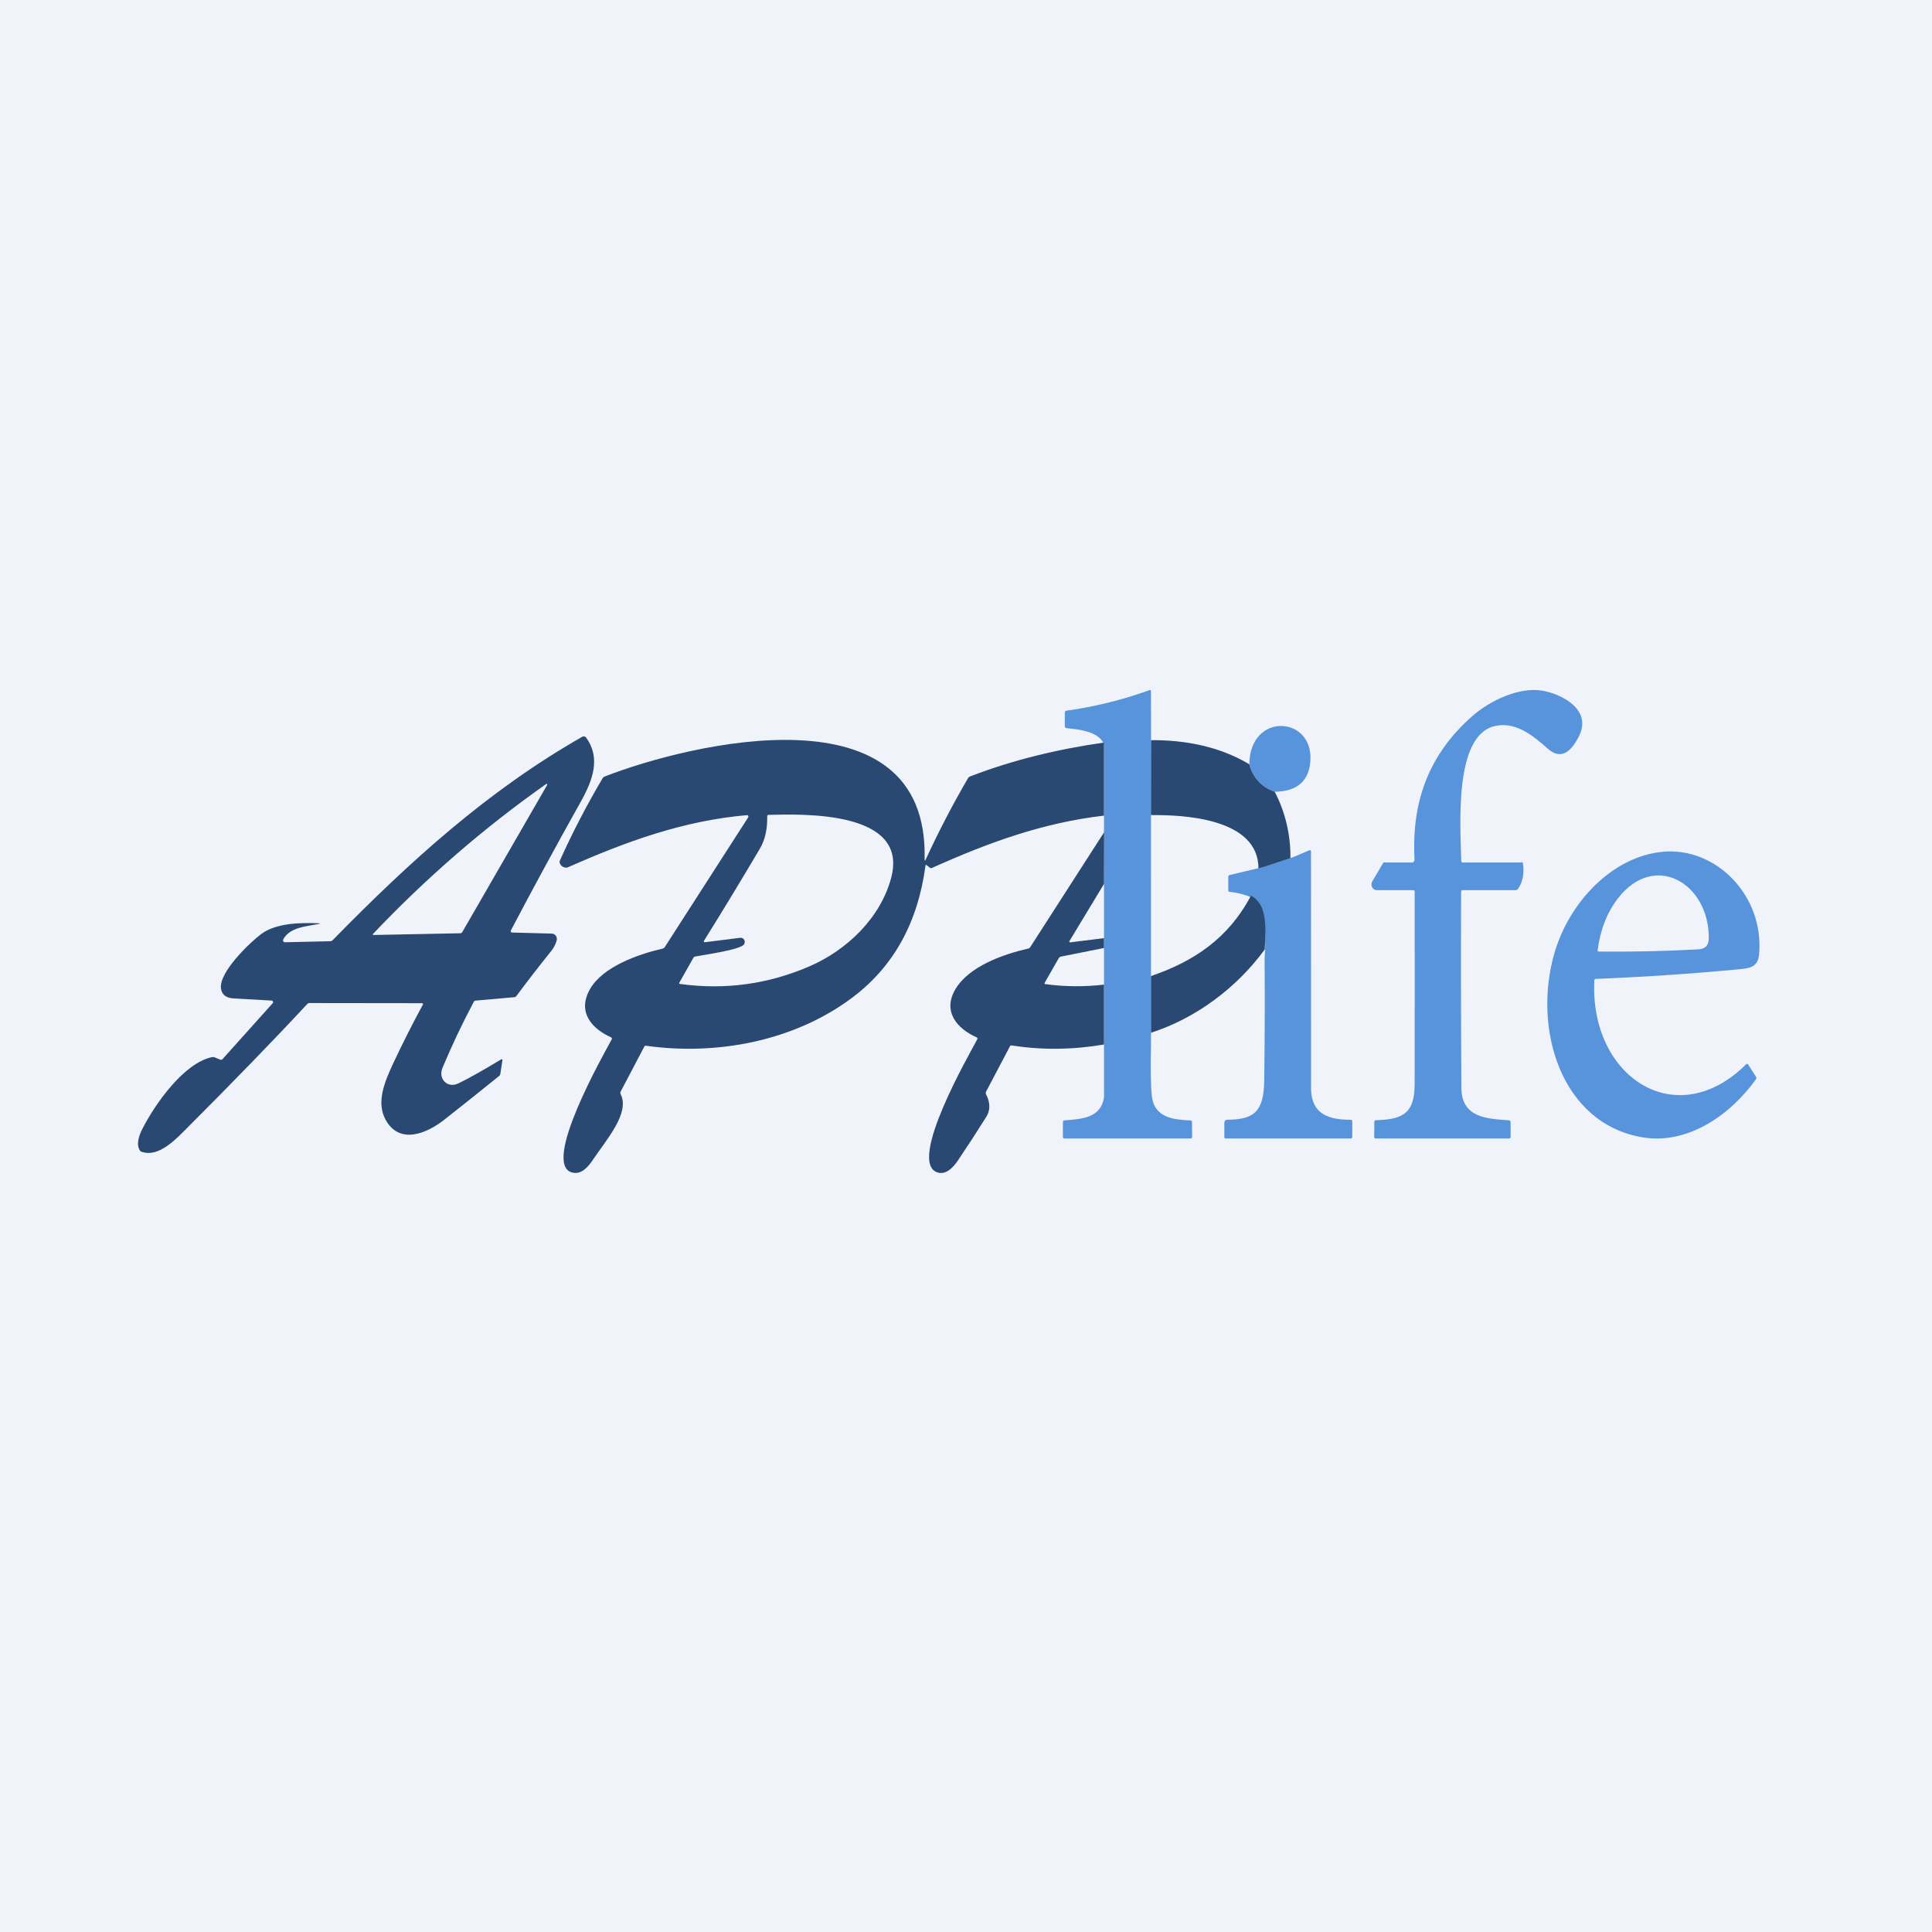 <svg width="56" height="56" viewBox="0 0 56 56" fill="none" xmlns="http://www.w3.org/2000/svg">
<rect width="56" height="56" fill="#F0F3FA"/>
<path d="M33.364 21.506L33.362 23.755L33.361 28.585L33.362 30.286C33.346 30.989 33.355 31.483 33.387 31.768C33.462 32.429 34.063 32.451 34.517 32.478C34.526 32.479 34.535 32.483 34.541 32.49C34.547 32.497 34.55 32.506 34.551 32.515L34.554 32.948C34.554 32.962 34.549 32.975 34.54 32.985C34.531 32.995 34.519 33 34.506 33H30.855C30.823 33 30.808 32.983 30.808 32.949V32.528C30.808 32.514 30.812 32.501 30.821 32.491C30.829 32.481 30.841 32.475 30.854 32.474C31.347 32.437 31.905 32.409 32 31.815V21.57C31.84 21.19 31.251 21.143 30.913 21.105C30.881 21.101 30.864 21.081 30.864 21.046V20.66C30.864 20.624 30.881 20.604 30.914 20.599C31.735 20.485 32.536 20.287 33.32 20.003C33.347 19.994 33.361 20.004 33.361 20.035L33.364 21.506Z" fill="#5794DB"/>
<path d="M42.39 25H44.063C44.096 25 44.13 24.969 44.14 25.019C44.189 25.267 44.144 25.559 44.005 25.759C43.986 25.788 43.959 25.802 43.926 25.802H42.391C42.365 25.802 42.352 25.816 42.351 25.844C42.344 27.742 42.347 29.638 42.359 31.532C42.365 32.415 43.125 32.426 43.738 32.473C43.77 32.476 43.786 32.495 43.786 32.53V32.949C43.786 32.983 43.771 33 43.74 33H39.879C39.847 33 39.832 32.983 39.832 32.948L39.835 32.513C39.836 32.502 39.84 32.491 39.847 32.483C39.854 32.475 39.864 32.47 39.875 32.47C40.59 32.445 41.003 32.328 41.004 31.44C41.007 29.573 41.007 27.708 41.005 25.845C41.005 25.833 41.001 25.823 40.994 25.814C40.987 25.806 40.977 25.802 40.967 25.802H39.906C39.877 25.802 39.849 25.794 39.825 25.778C39.801 25.762 39.782 25.738 39.769 25.711C39.756 25.684 39.75 25.653 39.752 25.622C39.755 25.592 39.765 25.563 39.782 25.538L40.093 25.011C40.108 24.988 40.129 25 40.155 25H40.927C40.986 25 41.003 24.945 41 24.882C40.912 23.142 41.477 21.813 42.674 20.758C43.187 20.306 44.025 19.911 44.691 20.017C45.242 20.106 46.183 20.56 45.753 21.37C45.552 21.75 45.267 22.058 44.865 21.702C44.422 21.307 43.901 20.888 43.29 21.055C42.137 21.371 42.335 23.97 42.354 24.94C42.355 24.965 42.367 25 42.39 25Z" fill="#5794DB"/>
<path d="M36.949 22.951C36.562 22.811 36.316 22.544 36.213 22.152C36.224 20.64 38.057 20.743 37.983 22.039C37.948 22.636 37.604 22.939 36.949 22.951Z" fill="#5794DB"/>
<path d="M14.843 27.03L15.997 27.061C16.02 27.062 16.042 27.068 16.061 27.079C16.081 27.089 16.099 27.105 16.112 27.123C16.126 27.142 16.135 27.164 16.139 27.187C16.143 27.21 16.142 27.234 16.136 27.256C16.107 27.37 16.049 27.48 15.963 27.585C15.622 28.007 15.29 28.436 14.967 28.872C14.953 28.891 14.934 28.902 14.911 28.904L13.785 29.003C13.762 29.005 13.745 29.016 13.734 29.037C13.402 29.66 13.1 30.298 12.827 30.949C12.694 31.266 12.962 31.548 13.27 31.409C13.51 31.3 13.925 31.068 14.516 30.713C14.553 30.691 14.568 30.701 14.561 30.745L14.502 31.128C14.499 31.151 14.488 31.171 14.47 31.186C13.94 31.614 13.409 32.038 12.875 32.458C12.388 32.841 11.581 33.202 11.174 32.451C10.902 31.948 11.142 31.365 11.41 30.795C11.679 30.223 11.962 29.664 12.259 29.116C12.261 29.112 12.262 29.108 12.262 29.103C12.262 29.099 12.261 29.094 12.258 29.09C12.256 29.087 12.253 29.083 12.249 29.081C12.245 29.079 12.241 29.078 12.237 29.078L8.963 29.074C8.943 29.074 8.925 29.081 8.911 29.096C7.969 30.112 6.771 31.347 5.318 32.801C4.997 33.124 4.543 33.543 4.104 33.385C4.08 33.377 4.062 33.361 4.049 33.339C3.938 33.154 4.039 32.896 4.127 32.72C4.492 32.002 5.333 30.806 6.148 30.641C6.173 30.636 6.198 30.638 6.222 30.648L6.383 30.714C6.408 30.725 6.431 30.719 6.451 30.698L7.903 29.08C7.909 29.073 7.912 29.065 7.914 29.057C7.915 29.048 7.915 29.039 7.911 29.031C7.908 29.023 7.903 29.016 7.896 29.01C7.889 29.005 7.881 29.002 7.873 29.002C7.51 28.983 7.142 28.963 6.769 28.94C6.55 28.927 6.428 28.83 6.405 28.65C6.344 28.18 7.231 27.331 7.567 27.076C7.996 26.752 8.718 26.74 9.226 26.761C9.292 26.764 9.292 26.772 9.228 26.784C8.884 26.852 8.405 26.873 8.211 27.225C8.206 27.234 8.203 27.244 8.203 27.254C8.203 27.264 8.206 27.274 8.211 27.283C8.216 27.292 8.223 27.299 8.232 27.304C8.24 27.309 8.25 27.312 8.26 27.312L9.569 27.282C9.598 27.282 9.625 27.27 9.645 27.249C11.867 24.978 14.136 22.917 16.88 21.354C16.898 21.343 16.918 21.34 16.937 21.345C16.957 21.349 16.974 21.36 16.986 21.376C17.42 21.97 17.186 22.61 16.825 23.255C16.136 24.485 15.464 25.722 14.809 26.966C14.805 26.972 14.803 26.98 14.803 26.987C14.803 26.995 14.805 27.002 14.809 27.008C14.812 27.015 14.817 27.02 14.823 27.024C14.829 27.028 14.836 27.03 14.843 27.03ZM13.4 27.016L15.86 22.752C15.862 22.748 15.862 22.743 15.862 22.739C15.861 22.734 15.859 22.73 15.856 22.727C15.853 22.724 15.849 22.722 15.845 22.721C15.84 22.721 15.836 22.722 15.832 22.724C14.021 24.001 12.347 25.451 10.81 27.073C10.809 27.076 10.807 27.078 10.807 27.081C10.806 27.085 10.806 27.088 10.808 27.091C10.809 27.094 10.811 27.096 10.813 27.098C10.816 27.1 10.819 27.101 10.822 27.101L13.342 27.051C13.368 27.05 13.387 27.039 13.4 27.016Z" fill="#294973"/>
<path d="M32 21.524V23.641C30.218 23.848 28.638 24.428 27.012 25.158C26.991 25.167 26.971 25.165 26.952 25.15L26.855 25.074C26.853 25.072 26.85 25.071 26.847 25.07C26.843 25.07 26.84 25.07 26.837 25.072C26.834 25.073 26.831 25.075 26.829 25.078C26.828 25.081 26.826 25.084 26.826 25.087C26.608 26.732 25.909 28.002 24.728 28.898C23.015 30.195 20.743 30.598 18.725 30.311C18.703 30.308 18.686 30.317 18.675 30.337L17.99 31.64C17.977 31.664 17.977 31.689 17.989 31.713C18.262 32.254 17.608 32.996 17.177 33.629C17.037 33.836 16.849 34.05 16.59 33.987C15.668 33.764 17.512 30.536 17.732 30.124C17.735 30.119 17.736 30.114 17.736 30.109C17.737 30.103 17.736 30.097 17.735 30.092C17.733 30.087 17.73 30.082 17.726 30.078C17.722 30.074 17.718 30.07 17.713 30.068C17.158 29.82 16.723 29.339 17.099 28.674C17.472 28.017 18.499 27.66 19.206 27.496C19.234 27.49 19.255 27.475 19.27 27.45L21.687 23.691C21.691 23.684 21.693 23.677 21.694 23.669C21.694 23.661 21.692 23.654 21.688 23.647C21.684 23.64 21.679 23.635 21.672 23.631C21.665 23.628 21.658 23.626 21.65 23.627C19.794 23.791 18.163 24.389 16.459 25.139C16.438 25.149 16.415 25.152 16.391 25.148C16.311 25.136 16.257 25.094 16.228 25.023C16.217 24.995 16.217 24.968 16.229 24.942C16.598 24.122 17.011 23.328 17.467 22.558C17.481 22.534 17.501 22.518 17.526 22.508C19.985 21.548 26.923 19.862 26.8 24.895C26.799 24.958 26.811 24.961 26.837 24.904C27.207 24.1 27.615 23.317 28.059 22.555C28.073 22.532 28.091 22.516 28.115 22.507C29.346 22.03 30.687 21.708 32 21.524ZM21.457 27.182C21.48 27.179 21.503 27.184 21.523 27.194C21.544 27.205 21.56 27.222 21.572 27.242C21.583 27.263 21.588 27.286 21.587 27.31C21.586 27.334 21.578 27.356 21.564 27.375C21.452 27.532 20.394 27.678 20.152 27.725C20.127 27.73 20.108 27.744 20.096 27.766L19.694 28.477C19.68 28.503 19.686 28.517 19.714 28.521C21.012 28.699 22.262 28.529 23.464 28.009C24.529 27.55 25.53 26.614 25.836 25.424C26.332 23.494 23.279 23.596 22.276 23.619C22.25 23.62 22.237 23.634 22.238 23.661C22.246 24.034 22.175 24.346 22.026 24.598C21.495 25.497 20.955 26.388 20.404 27.271C20.402 27.275 20.401 27.28 20.401 27.285C20.4 27.29 20.402 27.295 20.404 27.299C20.407 27.303 20.41 27.306 20.414 27.309C20.419 27.311 20.423 27.311 20.428 27.311L21.457 27.182Z" fill="#294973"/>
<path d="M36.212 22.152C36.316 22.544 36.561 22.811 36.949 22.951C37.258 23.537 37.416 24.228 37.403 24.89L36.477 25.189C36.494 23.711 34.289 23.616 33.361 23.626L33.364 21.454C34.37 21.447 35.354 21.642 36.212 22.152Z" fill="#294973"/>
<path d="M32.004 24.122L32 25.621L30.999 27.277C30.996 27.281 30.995 27.285 30.995 27.29C30.995 27.295 30.996 27.299 30.998 27.303C31.001 27.307 31.004 27.311 31.008 27.313C31.012 27.315 31.017 27.315 31.021 27.315L32 27.192V27.478L30.754 27.727C30.724 27.734 30.701 27.751 30.685 27.778L30.278 28.491C30.276 28.494 30.275 28.498 30.275 28.501C30.274 28.505 30.275 28.509 30.277 28.512C30.278 28.515 30.28 28.518 30.283 28.52C30.286 28.522 30.289 28.524 30.293 28.524C30.863 28.602 31.419 28.607 32 28.54V30.275C31.092 30.43 30.211 30.44 29.319 30.303C29.299 30.3 29.285 30.307 29.275 30.326L28.582 31.642C28.576 31.654 28.572 31.667 28.572 31.68C28.572 31.694 28.575 31.707 28.581 31.718C28.706 31.962 28.708 32.18 28.588 32.372C28.32 32.8 28.044 33.224 27.763 33.641C27.625 33.845 27.403 34.08 27.147 33.974C26.329 33.636 28.068 30.609 28.327 30.125C28.33 30.12 28.331 30.114 28.332 30.109C28.332 30.103 28.331 30.097 28.329 30.092C28.328 30.086 28.325 30.081 28.321 30.077C28.317 30.073 28.312 30.07 28.307 30.067C27.747 29.823 27.309 29.318 27.693 28.672C28.091 28.004 29.08 27.661 29.802 27.495C29.827 27.49 29.847 27.477 29.861 27.454L32.004 24.122Z" fill="#294973"/>
<path d="M36.655 27.811C36.679 27.35 36.743 26.267 36.361 26.05C36.128 25.941 35.889 25.875 35.642 25.852C35.615 25.85 35.602 25.834 35.602 25.804V25.415C35.602 25.387 35.614 25.37 35.639 25.364L36.625 25.129L37.516 24.832L37.951 24.645C37.957 24.643 37.964 24.642 37.97 24.643C37.977 24.644 37.983 24.646 37.988 24.651C37.994 24.655 37.998 24.66 38.001 24.666C38.004 24.673 38 24.68 38 24.687L38.002 31.541C38.002 32.334 38.578 32.459 39.153 32.457C39.181 32.457 39.196 32.472 39.196 32.505V32.948C39.196 32.983 39.18 33 39.148 33H35.526C35.501 33 35.488 32.986 35.488 32.958V32.541C35.488 32.518 35.496 32.497 35.511 32.481C35.525 32.465 35.544 32.456 35.565 32.456C36.347 32.454 36.631 32.224 36.644 31.327C36.66 30.154 36.664 28.982 36.655 27.811Z" fill="#5794DB"/>
<path d="M45.063 27.601C45.489 26.159 46.713 24.846 48.166 24.692C49.72 24.527 51.14 25.947 50.989 27.663C50.955 28.047 50.692 28.068 50.402 28.095C49.022 28.226 47.639 28.319 46.254 28.374C46.243 28.374 46.233 28.379 46.225 28.387C46.217 28.395 46.212 28.407 46.212 28.419C46.076 31.21 48.578 32.868 50.612 30.85C50.633 30.828 50.653 30.83 50.67 30.856L50.898 31.208C50.914 31.234 50.914 31.259 50.896 31.285C50.141 32.338 48.909 33.178 47.622 32.968C45.237 32.577 44.413 29.799 45.063 27.601ZM46.9 26.036C46.583 26.444 46.386 26.947 46.309 27.543C46.306 27.568 46.316 27.581 46.34 27.581C47.303 27.592 48.267 27.571 49.229 27.517C49.427 27.506 49.528 27.405 49.53 27.195C49.54 25.605 47.962 24.668 46.9 26.036Z" fill="#5794DB"/>
<path d="M36.26 25.96C36.641 26.166 36.723 26.596 36.659 27.521C35.849 28.63 34.666 29.515 33.362 29.935L33.361 28.292C34.617 27.862 35.612 27.191 36.26 25.96Z" fill="#294973"/>
</svg>
